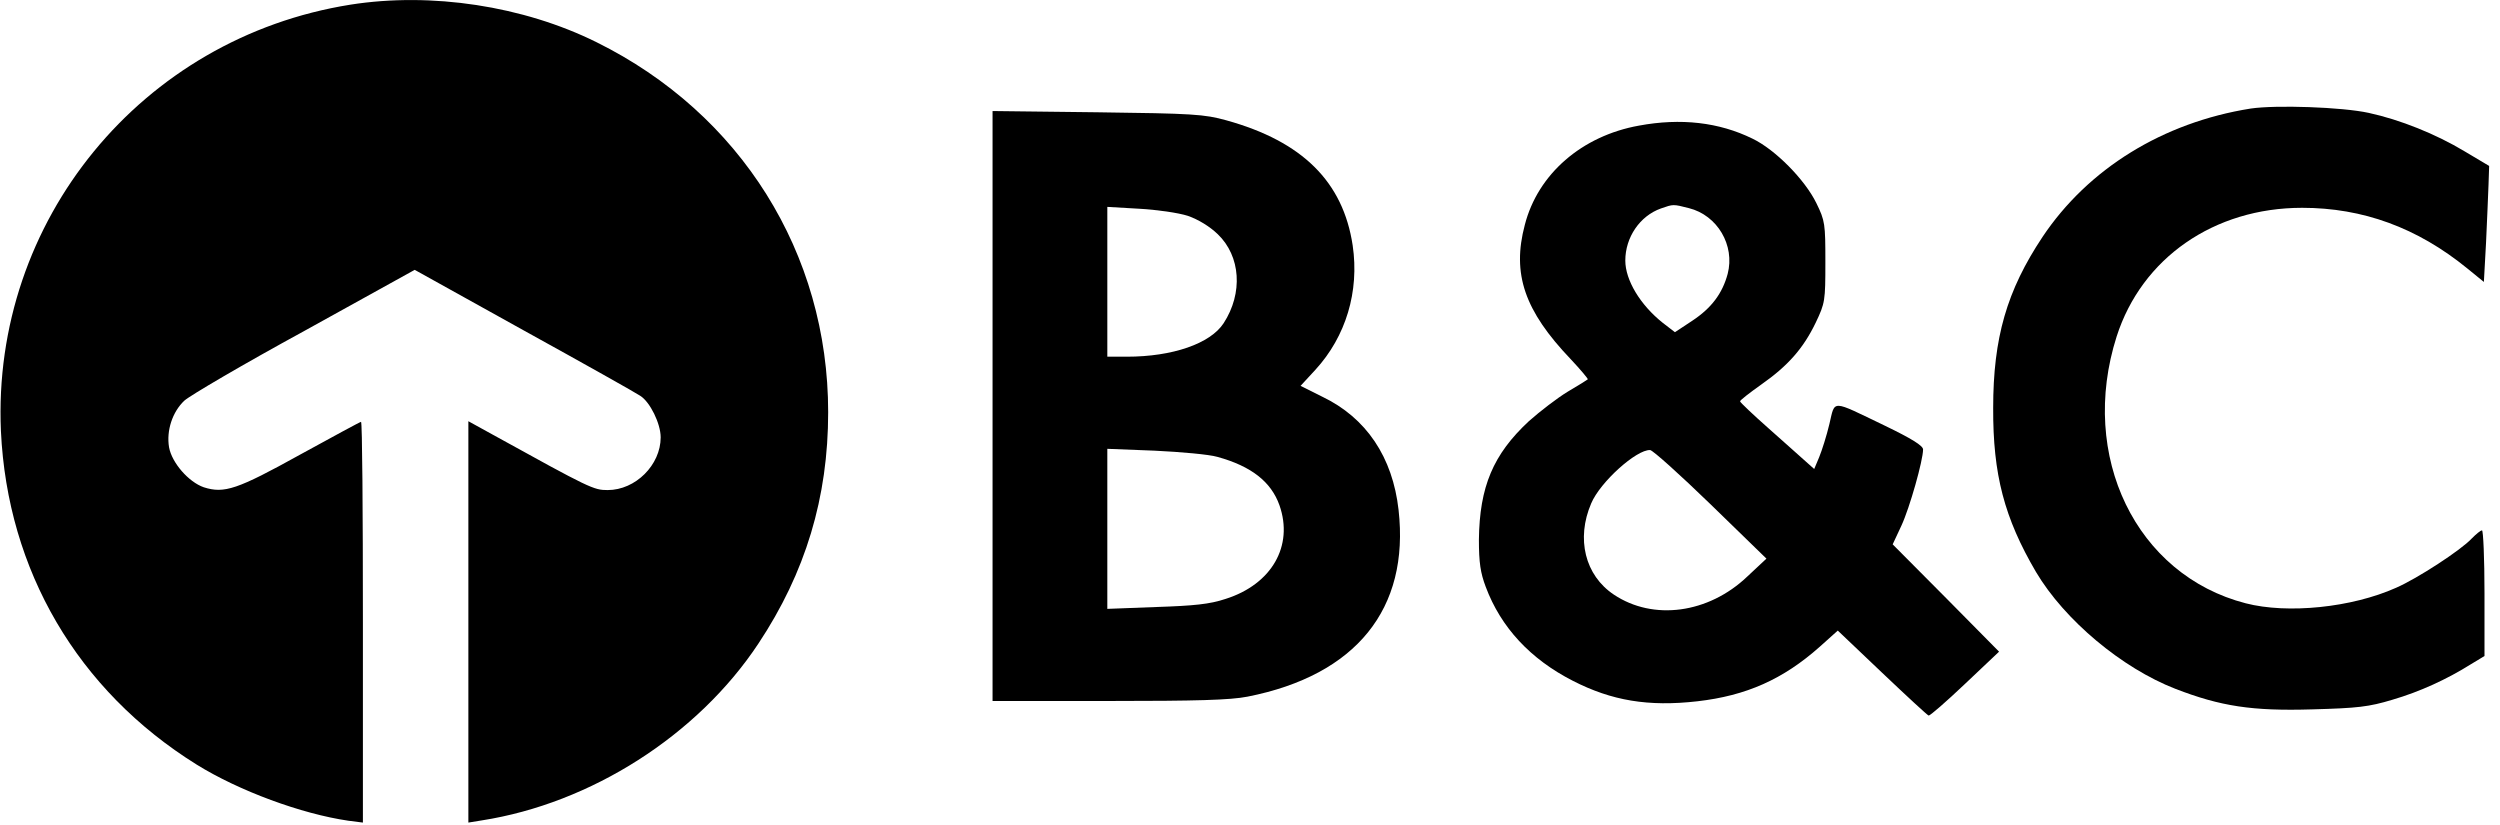 <?xml version="1.0" standalone="no"?>
<!DOCTYPE svg PUBLIC "-//W3C//DTD SVG 20010904//EN"
 "http://www.w3.org/TR/2001/REC-SVG-20010904/DTD/svg10.dtd">
<svg version="1.0" xmlns="http://www.w3.org/2000/svg"
 width="806pt" height="266pt" viewBox="0 0 806 266"
 preserveAspectRatio="xMidYMid meet">
<g transform="translate(0,266) scale(0.1,-0.1)"
fill="#000000" stroke="none">
<path d="M1130 2645 c-674 -107 -1157 -697 -1127 -1375 21 -449 247 -836 631
-1075 137 -85 338 -159 489 -181 l47 -6 0 646 c0 355 -2 646 -6 646 -3 0 -91
-48 -197 -106 -202 -112 -244 -126 -310 -105 -49 17 -103 79 -112 129 -9 54
11 114 49 150 17 16 191 118 387 225 l356 197 351 -195 c194 -107 363 -202
376 -211 32 -20 66 -90 66 -134 0 -89 -81 -170 -171 -170 -45 0 -56 5 -371
179 l-78 43 0 -647 0 -647 43 7 c352 55 696 274 892 570 152 229 225 471 225
746 0 513 -282 963 -747 1193 -236 117 -532 162 -793 121z"/>
<path d="M7256 2310 c-283 -45 -524 -194 -671 -414 -115 -173 -159 -325 -159
-551 -1 -215 36 -355 138 -529 92 -155 277 -310 450 -377 145 -56 247 -72 441
-66 146 4 182 8 258 31 89 26 176 66 254 115 l43 26 0 203 c0 111 -4 202 -8
202 -5 0 -19 -12 -33 -26 -34 -37 -175 -129 -244 -159 -143 -64 -350 -85 -485
-50 -353 91 -539 474 -416 860 81 253 314 415 598 415 196 0 371 -64 532 -195
l54 -44 7 127 c3 70 7 154 8 187 l2 60 -79 47 c-93 56 -208 102 -309 124 -87
19 -299 26 -381 14z"/>
<path d="M3200 1351 l0 -951 374 0 c284 0 392 3 448 14 350 69 523 283 487
602 -19 170 -104 297 -246 365 l-70 35 48 52 c98 107 142 252 120 401 -31 205
-162 335 -407 403 -72 20 -108 22 -416 26 l-338 4 0 -951z m630 613 c34 -12
70 -34 96 -59 74 -71 82 -190 19 -287 -43 -66 -165 -108 -312 -108 l-63 0 0
241 0 242 103 -6 c56 -3 126 -13 157 -23z m95 -777 c109 -30 173 -80 200 -156
46 -131 -25 -255 -174 -302 -51 -17 -102 -22 -223 -26 l-158 -6 0 258 0 258
153 -6 c83 -4 175 -12 202 -20z"/>
<path d="M5284 2255 c-184 -33 -326 -156 -368 -320 -42 -158 -1 -277 148 -433
32 -34 57 -64 55 -65 -2 -2 -31 -20 -65 -40 -33 -20 -89 -63 -125 -95 -115
-107 -159 -211 -161 -382 0 -74 5 -107 22 -152 49 -131 144 -233 281 -303 125
-64 243 -84 401 -66 158 18 277 71 395 176 l58 52 143 -136 c79 -75 146 -137
150 -138 4 -1 57 45 117 102 l110 104 -171 173 -172 173 28 60 c27 58 70 211
70 246 0 12 -37 35 -124 77 -175 84 -159 84 -178 5 -9 -38 -24 -85 -33 -107
l-16 -38 -27 24 c-15 14 -69 61 -119 106 -51 45 -93 85 -93 88 -1 3 30 27 68
54 87 61 136 117 176 200 30 63 31 70 31 195 0 123 -1 133 -29 190 -37 76
-133 173 -206 208 -108 53 -231 67 -366 42z m161 -266 c92 -23 149 -120 125
-212 -17 -63 -52 -110 -114 -151 l-56 -37 -39 30 c-73 58 -121 138 -121 201 0
75 47 144 115 168 40 14 39 14 90 1z m70 -955 l180 -175 -62 -58 c-125 -119
-303 -143 -430 -58 -93 62 -122 180 -73 294 29 69 146 174 190 172 8 0 96 -79
195 -175z"/>
</g>
</svg>
